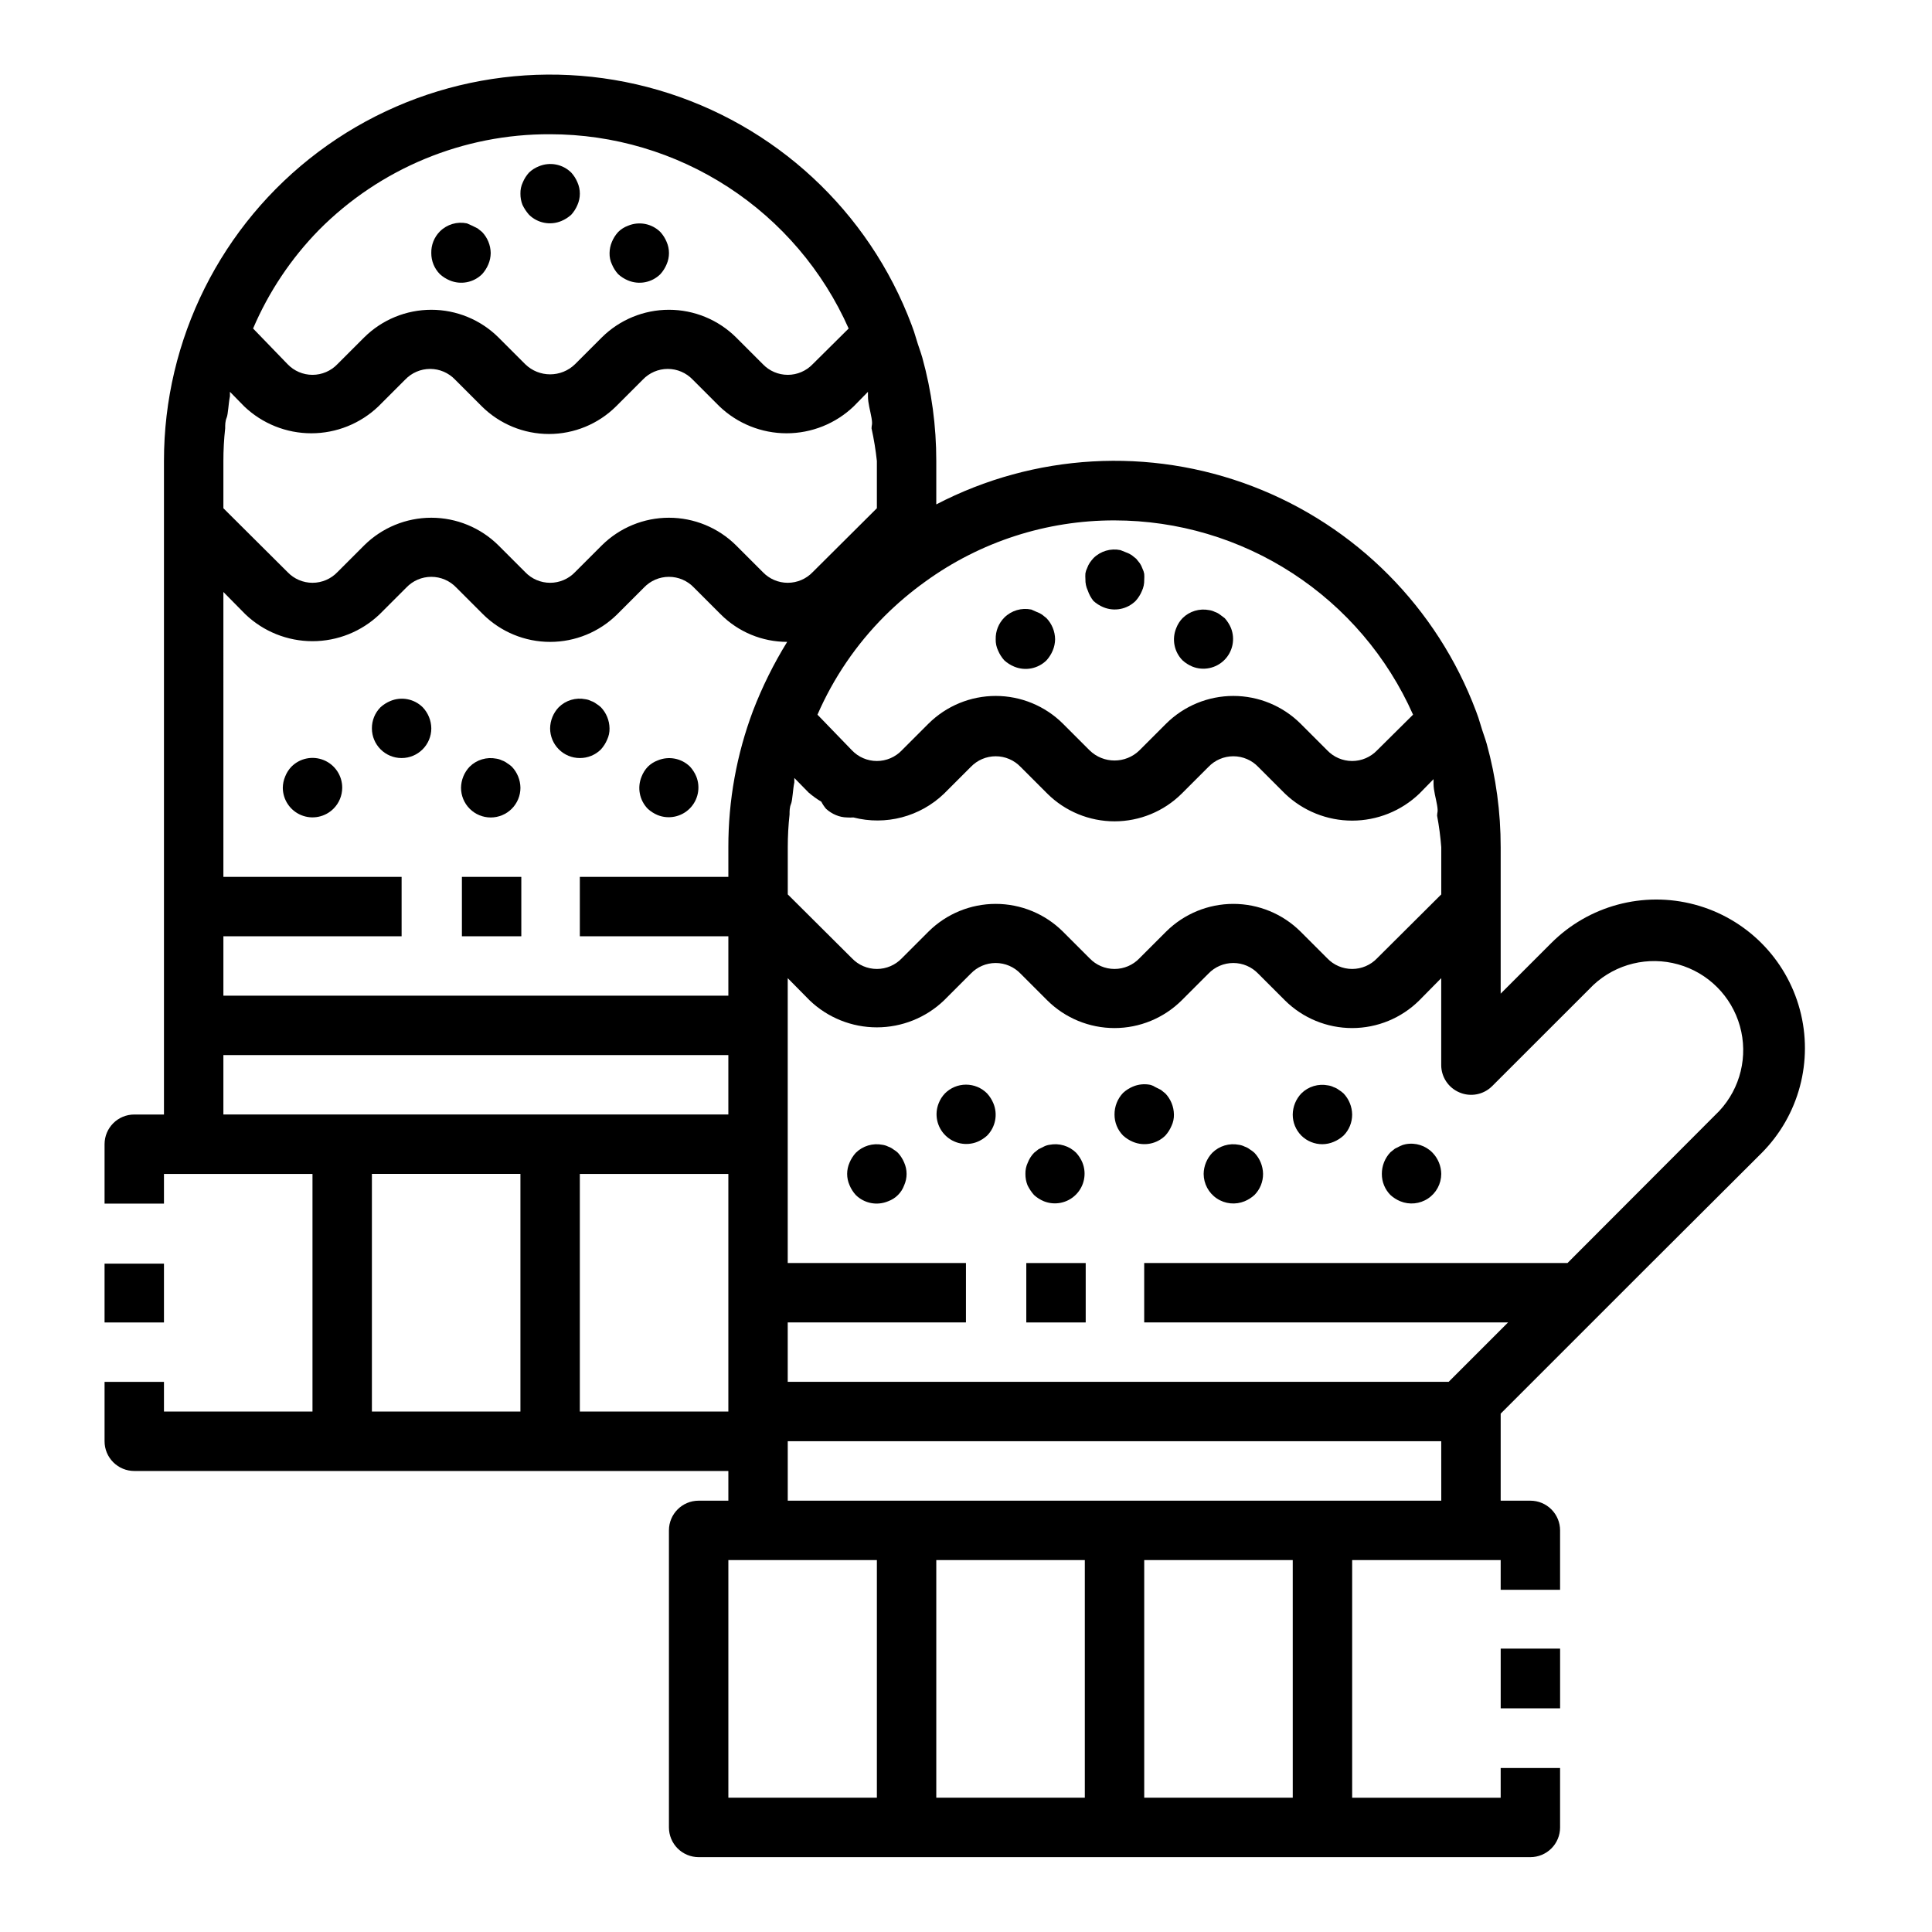 <?xml version="1.0" encoding="UTF-8"?>
<!-- Uploaded to: SVG Repo, www.svgrepo.com, Generator: SVG Repo Mixer Tools -->
<svg fill="#000000" width="800px" height="800px" version="1.1" viewBox="144 144 512 512" xmlns="http://www.w3.org/2000/svg">
 <g>
  <path d="m541.7 580.9h15.742v15.824h-15.742z"/>
  <path d="m433.77 303.25c0.766 0.695 1.645 1.254 2.598 1.656 2.93 1.23 6.316 0.578 8.582-1.656 0.695-0.766 1.254-1.641 1.652-2.598 0.441-0.934 0.656-1.957 0.629-2.988 0.039-0.527 0.039-1.051 0-1.578-0.086-0.492-0.246-0.969-0.473-1.414-0.172-0.504-0.41-0.98-0.707-1.418l-0.945-1.18-1.18-0.945c-0.441-0.297-0.918-0.535-1.418-0.707l-1.574-0.633c-2.594-0.543-5.285 0.258-7.164 2.125-0.34 0.375-0.652 0.77-0.945 1.184-0.297 0.438-0.535 0.914-0.707 1.414-0.227 0.449-0.387 0.926-0.473 1.418-0.039 0.523-0.039 1.051 0 1.574-0.027 1.035 0.188 2.059 0.629 2.992 0.336 1 0.84 1.93 1.496 2.754z"/>
  <path d="m459.98 320.65c2.922 1.172 6.262 0.484 8.492-1.742 2.227-2.227 2.91-5.566 1.742-8.492-0.402-0.953-0.961-1.832-1.656-2.598l-1.258-0.945c-0.402-0.309-0.855-0.551-1.34-0.707-0.469-0.238-0.973-0.398-1.496-0.473-2.566-0.516-5.223 0.281-7.082 2.125-0.719 0.75-1.281 1.633-1.652 2.598-1.234 2.934-0.582 6.316 1.652 8.582 0.766 0.695 1.645 1.254 2.598 1.652z"/>
  <path d="m410.15 319c0.766 0.695 1.645 1.254 2.598 1.652 2.934 1.234 6.316 0.582 8.582-1.652 0.695-0.766 1.254-1.645 1.652-2.598 0.402-0.945 0.617-1.965 0.629-2.992-0.027-2.086-0.844-4.082-2.281-5.59l-1.18-0.945c-0.441-0.297-0.918-0.535-1.418-0.707l-1.418-0.629c-2.594-0.543-5.285 0.254-7.164 2.125-1.512 1.523-2.336 3.598-2.281 5.746-0.027 1.031 0.188 2.059 0.629 2.992 0.398 0.953 0.957 1.832 1.652 2.598z"/>
  <path d="m405.59 433.77c-1.477-1.492-3.488-2.328-5.586-2.328-2.102 0-4.113 0.836-5.59 2.328-0.719 0.75-1.277 1.633-1.652 2.598-1.172 2.926-0.488 6.266 1.742 8.492 2.227 2.227 5.566 2.91 8.488 1.742 0.957-0.398 1.836-0.957 2.598-1.652 2.234-2.266 2.887-5.652 1.656-8.582-0.398-0.953-0.961-1.832-1.656-2.598z"/>
  <path d="m418.03 460.69c0.762 0.695 1.641 1.254 2.598 1.652 2.922 1.172 6.262 0.488 8.488-1.742 2.231-2.227 2.914-5.566 1.742-8.492-0.398-0.953-0.957-1.832-1.652-2.598-1.859-1.84-4.516-2.637-7.086-2.125-0.52 0.074-1.023 0.234-1.492 0.473l-1.418 0.707-1.18 0.945c-0.719 0.75-1.281 1.633-1.656 2.598-0.441 0.938-0.656 1.961-0.629 2.992-0.012 1.023 0.176 2.039 0.551 2.992 0.457 0.941 1.039 1.816 1.734 2.598z"/>
  <path d="m381.97 449.51c-0.387-0.355-0.809-0.672-1.262-0.941-0.402-0.312-0.855-0.551-1.336-0.711-0.469-0.238-0.977-0.398-1.496-0.473-2.57-0.512-5.227 0.285-7.086 2.125-0.695 0.766-1.254 1.645-1.652 2.598-0.844 1.906-0.844 4.078 0 5.984 0.398 0.953 0.957 1.832 1.652 2.598 2.266 2.234 5.648 2.887 8.582 1.652 1.977-0.715 3.535-2.273 4.25-4.25 0.844-1.906 0.844-4.078 0-5.984-0.398-0.953-0.957-1.832-1.652-2.598z"/>
  <path d="m451.64 432.82-1.418-0.707c-0.438-0.281-0.914-0.496-1.418-0.629-1.535-0.301-3.125-0.137-4.566 0.469-0.953 0.402-1.832 0.961-2.598 1.656-1.477 1.547-2.293 3.606-2.281 5.746-0.012 2.09 0.809 4.102 2.281 5.59 0.766 0.695 1.645 1.254 2.598 1.652 2.934 1.23 6.316 0.578 8.582-1.652 0.695-0.766 1.254-1.645 1.652-2.598 0.441-0.938 0.656-1.961 0.629-2.992-0.027-2.086-0.844-4.082-2.281-5.59z"/>
  <path d="m475.18 448.57c-0.402-0.312-0.855-0.551-1.336-0.711-0.469-0.238-0.977-0.398-1.496-0.473-2.57-0.512-5.227 0.285-7.086 2.125-1.438 1.512-2.254 3.508-2.281 5.59 0.012 2.621 1.324 5.059 3.504 6.512 2.18 1.453 4.938 1.727 7.359 0.73 0.953-0.398 1.832-0.957 2.598-1.652 1.473-1.484 2.293-3.496 2.281-5.59-0.027-2.082-0.844-4.078-2.281-5.59-0.391-0.355-0.812-0.672-1.262-0.941z"/>
  <path d="m498.79 432.82c-0.402-0.312-0.855-0.551-1.34-0.707-0.469-0.242-0.973-0.398-1.496-0.473-2.566-0.516-5.223 0.281-7.082 2.125-1.441 1.508-2.254 3.504-2.285 5.59-0.012 2.09 0.809 4.102 2.285 5.59 1.484 1.473 3.496 2.293 5.586 2.281 1.031-0.012 2.047-0.227 2.992-0.629 0.953-0.398 1.832-0.957 2.598-1.652 1.477-1.488 2.297-3.5 2.285-5.59-0.031-2.086-0.844-4.082-2.285-5.59-0.387-0.355-0.809-0.672-1.258-0.945z"/>
  <path d="m516.5 447.23c-0.492 0.086-0.969 0.246-1.418 0.473l-1.418 0.707-1.18 0.945c-1.473 1.547-2.293 3.609-2.281 5.746-0.012 2.094 0.809 4.106 2.281 5.59 0.766 0.695 1.645 1.254 2.598 1.652 2.422 0.996 5.18 0.723 7.359-0.73 2.18-1.453 3.492-3.891 3.504-6.512-0.027-2.082-0.844-4.078-2.281-5.59-1.848-1.926-4.543-2.785-7.164-2.281z"/>
  <path d="m415.98 478.72h15.742v15.742h-15.742z"/>
  <path d="m171.71 478.88h15.742v15.586h-15.742z"/>
  <path d="m171.71 525.95c0 2.09 0.828 4.09 2.305 5.566s3.477 2.309 5.566 2.309h157.44v7.871h-7.875c-4.348 0-7.871 3.523-7.871 7.871v78.723c0 2.086 0.832 4.09 2.305 5.566 1.477 1.473 3.481 2.305 5.566 2.305h220.42c2.09 0 4.09-0.832 5.566-2.305 1.477-1.477 2.305-3.481 2.305-5.566v-15.746h-15.742v7.871h-39.359v-62.977h39.359v7.871h15.742v-15.742c0-2.086-0.828-4.09-2.305-5.566-1.477-1.477-3.477-2.305-5.566-2.305h-7.871v-23.066l39.91-39.91 29.207-29.125c9.941-9.957 13.816-24.461 10.164-38.047-3.652-13.59-14.273-24.199-27.867-27.828-13.594-3.633-28.09 0.262-38.031 10.219l-13.383 13.383v-38.809c0.012-9.258-1.234-18.473-3.699-27.395-0.473-1.652-1.102-3.227-1.574-4.879-0.473-1.652-0.789-2.519-1.258-3.777l-0.004-0.004c-10.297-27.41-31.848-49.098-59.191-59.574-27.344-10.473-57.867-8.73-83.844 4.785v-11.492c0.012-9.258-1.23-18.473-3.699-27.395-0.473-1.652-1.102-3.227-1.574-4.879-0.473-1.652-0.789-2.519-1.258-3.777v-0.004c-11.332-30.168-36.207-53.238-67.145-62.262-30.934-9.023-64.316-2.949-90.09 16.395-25.773 19.34-40.93 49.695-40.906 81.922v173.18h-7.871c-4.348 0-7.871 3.523-7.871 7.871v15.742l15.742 0.004v-7.875h39.359v62.977h-39.359v-7.871h-15.742zm165.31-70.848v62.977h-39.359v-62.977zm-133.82-188.93c-0.004-2.894 0.156-5.785 0.473-8.66 0-0.945 0-1.891 0.395-2.832 0.395-0.945 0.473-3.777 0.867-5.668v-1.18l3.777 3.856h-0.004c4.793 4.578 11.164 7.137 17.793 7.137s13-2.559 17.789-7.137l7.086-7.086c1.723-1.809 4.113-2.836 6.613-2.836 2.496 0 4.887 1.027 6.613 2.836l7.086 7.086h-0.004c4.734 4.691 11.129 7.324 17.793 7.324 6.664 0 13.059-2.633 17.789-7.324l7.086-7.086c1.723-1.809 4.113-2.836 6.613-2.836 2.496 0 4.887 1.027 6.609 2.836l7.086 7.086c4.789 4.578 11.164 7.137 17.793 7.137 6.625 0 13-2.559 17.789-7.137l3.777-3.856v1.18c0 1.891 0.629 3.856 0.945 5.746s0 1.812 0 2.754c0.633 2.856 1.105 5.746 1.418 8.66v12.516l-17.004 16.926c-1.723 1.809-4.113 2.832-6.613 2.832s-4.887-1.023-6.613-2.832l-7.086-7.086h0.004c-4.734-4.691-11.129-7.324-17.793-7.324-6.664 0-13.059 2.633-17.789 7.324l-7.086 7.086c-1.723 1.809-4.113 2.832-6.613 2.832-2.496 0-4.887-1.023-6.613-2.832l-7.086-7.086h0.004c-4.734-4.691-11.129-7.324-17.793-7.324-6.664 0-13.059 2.633-17.789 7.324l-7.086 7.086c-1.723 1.809-4.113 2.832-6.613 2.832-2.496 0-4.887-1.023-6.609-2.832l-17.004-16.926zm158.46 90.289c0.348 0.676 0.77 1.312 1.262 1.891 0.766 0.695 1.645 1.254 2.598 1.652 0.945 0.402 1.961 0.617 2.992 0.629 0.551 0.039 1.102 0.039 1.652 0 8.555 2.199 17.637-0.18 24.008-6.297l7.086-7.086v0.004c1.723-1.812 4.113-2.836 6.613-2.836s4.887 1.023 6.613 2.836l7.086 7.086-0.004-0.004c4.734 4.691 11.129 7.324 17.793 7.324s13.059-2.633 17.789-7.324l7.086-7.086v0.004c1.723-1.812 4.113-2.836 6.613-2.836s4.887 1.023 6.613 2.836l7.086 7.086-0.004-0.004c4.793 4.582 11.164 7.137 17.793 7.137 6.625 0 13-2.555 17.789-7.137l3.777-3.856v1.18c0 1.891 0.629 3.856 0.945 5.746s0 1.812 0 2.754v0.004c0.516 2.758 0.887 5.543 1.102 8.344v12.516l-17.004 16.926h0.004c-1.727 1.809-4.117 2.832-6.613 2.832-2.5 0-4.891-1.023-6.613-2.832l-7.086-7.086c-4.731-4.691-11.125-7.324-17.789-7.324-6.664 0-13.059 2.633-17.793 7.324l-7.086 7.086h0.004c-1.727 1.809-4.113 2.832-6.613 2.832s-4.891-1.023-6.613-2.832l-7.086-7.086c-4.731-4.691-11.125-7.324-17.789-7.324-6.664 0-13.059 2.633-17.793 7.324l-7.086 7.086h0.004c-1.727 1.809-4.113 2.832-6.613 2.832s-4.891-1.023-6.613-2.832l-17.004-16.926v-12.516c0-2.894 0.156-5.785 0.473-8.66 0-0.945 0-1.891 0.395-2.832 0.395-0.945 0.473-3.777 0.867-5.668v-1.18l3.777 3.856c1.055 0.91 2.188 1.727 3.383 2.438zm-24.637 200.97h39.359v62.977h-39.359zm94.465 0v62.977h-39.363v-62.977zm55.105 62.977h-39.363v-62.977h39.359zm39.359-78.719h-173.19v-15.746h173.18zm40.305-136.66h-0.004c6.031-5.617 14.547-7.684 22.48-5.457 7.934 2.223 14.133 8.422 16.359 16.355s0.156 16.453-5.461 22.48l-40.227 40.305h-112.18v15.742h96.434l-15.742 15.742-175.16 0.004v-15.746h47.23l0.004-15.742h-47.234v-75.492l5.824 5.902c4.793 4.582 11.164 7.137 17.793 7.137 6.629 0 13-2.555 17.789-7.137l7.086-7.086v0.004c1.723-1.812 4.113-2.836 6.613-2.836s4.887 1.023 6.613 2.836l7.086 7.086-0.004-0.004c4.734 4.691 11.129 7.324 17.793 7.324s13.059-2.633 17.789-7.324l7.086-7.086v0.004c1.723-1.812 4.113-2.836 6.613-2.836s4.887 1.023 6.613 2.836l7.086 7.086-0.004-0.004c4.734 4.691 11.129 7.324 17.793 7.324 6.664 0 13.059-2.633 17.789-7.324l5.824-5.902v23.066c0.016 3.176 1.941 6.031 4.883 7.242 2.93 1.23 6.316 0.578 8.578-1.656zm-47.781-71.637-9.523 9.445-0.004 0.004c-1.727 1.809-4.117 2.832-6.613 2.832-2.5 0-4.891-1.023-6.613-2.832l-7.086-7.086c-4.731-4.691-11.125-7.324-17.789-7.324-6.664 0-13.059 2.633-17.793 7.324l-7.086 7.086h0.004c-3.676 3.602-9.555 3.602-13.227 0l-7.086-7.086c-4.731-4.691-11.125-7.324-17.789-7.324-6.664 0-13.059 2.633-17.793 7.324l-7.086 7.086h0.004c-1.727 1.809-4.113 2.832-6.613 2.832s-4.891-1.023-6.613-2.832l-9.133-9.445c4.246-9.746 10.281-18.613 17.793-26.137 3.344-3.328 6.949-6.383 10.785-9.133 14.578-10.57 32.137-16.246 50.145-16.215 16.754 0.008 33.145 4.875 47.188 14.016 14.043 9.137 25.133 22.152 31.926 37.469zm-289.93-128.47c16.195-16.312 38.258-25.441 61.242-25.348 16.754 0.008 33.148 4.875 47.191 14.016 14.039 9.137 25.129 22.152 31.922 37.469l-9.523 9.445c-1.723 1.809-4.113 2.832-6.613 2.832s-4.887-1.023-6.613-2.832l-7.086-7.086h0.004c-4.734-4.691-11.129-7.324-17.793-7.324-6.664 0-13.059 2.633-17.789 7.324l-7.086 7.086c-3.672 3.602-9.551 3.602-13.227 0l-7.086-7.086h0.004c-4.734-4.691-11.129-7.324-17.793-7.324-6.664 0-13.059 2.633-17.789 7.324l-7.086 7.086c-1.723 1.809-4.113 2.832-6.613 2.832-2.496 0-4.887-1.023-6.609-2.832l-9.133-9.445c4.152-9.723 10.078-18.586 17.477-26.137zm-25.348 95.961 5.824 5.902c4.789 4.582 11.164 7.137 17.789 7.137 6.629 0 13.004-2.555 17.793-7.137l7.086-7.086c1.723-1.809 4.113-2.832 6.609-2.832 2.5 0 4.891 1.023 6.613 2.832l7.086 7.086c4.731 4.691 11.125 7.324 17.789 7.324 6.664 0 13.059-2.633 17.793-7.324l7.086-7.086h-0.004c1.727-1.809 4.113-2.832 6.613-2.832s4.891 1.023 6.613 2.832l7.086 7.086c4.668 4.688 11.016 7.324 17.633 7.32-3.578 5.793-6.609 11.91-9.055 18.266-4.336 11.551-6.551 23.793-6.531 36.133v7.871h-39.359v15.742h39.359v15.742l-133.82 0.004v-15.746h47.23v-15.742h-47.23zm0 122.72h133.82v15.742l-133.82 0.004zm39.359 31.488h39.359v62.977h-39.359z"/>
  <path d="m284.2 200.91c2.266 2.234 5.652 2.887 8.582 1.652 0.953-0.398 1.832-0.957 2.598-1.652 0.695-0.766 1.254-1.645 1.652-2.598 0.844-1.906 0.844-4.078 0-5.981-0.398-0.957-0.957-1.836-1.652-2.598-2.262-2.234-5.648-2.887-8.582-1.656-0.965 0.375-1.848 0.938-2.598 1.656-0.695 0.762-1.254 1.641-1.652 2.598-0.441 0.934-0.656 1.957-0.629 2.988-0.012 1.023 0.176 2.043 0.551 2.992 0.457 0.941 1.039 1.816 1.73 2.598z"/>
  <path d="m307.82 216.66c0.766 0.695 1.645 1.254 2.598 1.652 2.934 1.234 6.316 0.582 8.582-1.652 0.695-0.766 1.254-1.645 1.652-2.598 0.844-1.906 0.844-4.078 0-5.984-0.398-0.953-0.957-1.832-1.652-2.598-2.266-2.234-5.648-2.887-8.582-1.652-0.973 0.359-1.859 0.922-2.598 1.652-0.695 0.766-1.254 1.645-1.652 2.598-0.402 0.945-0.617 1.965-0.629 2.992-0.027 1.031 0.188 2.059 0.629 2.992 0.398 0.953 0.957 1.832 1.652 2.598z"/>
  <path d="m263.18 218.31c2.93 1.234 6.316 0.582 8.578-1.652 0.695-0.766 1.258-1.645 1.656-2.598 0.402-0.949 0.617-1.965 0.629-2.992-0.031-2.086-0.844-4.082-2.285-5.59l-1.18-0.945-1.418-0.707-1.414-0.629c-2.594-0.543-5.285 0.254-7.164 2.125-1.516 1.523-2.34 3.598-2.285 5.746-0.012 2.094 0.812 4.102 2.285 5.59 0.766 0.695 1.645 1.254 2.598 1.652z"/>
  <path d="m258.3 337.02c-0.027-2.086-0.844-4.082-2.281-5.59-2.266-2.234-5.648-2.887-8.582-1.652-0.953 0.398-1.832 0.957-2.598 1.652-1.473 1.484-2.293 3.496-2.281 5.59 0 4.348 3.523 7.871 7.871 7.871 4.348 0 7.871-3.523 7.871-7.871z"/>
  <path d="m274.05 360.64c2.086 0 4.09-0.828 5.566-2.305 1.477-1.477 2.305-3.477 2.305-5.566-0.027-2.082-0.844-4.078-2.281-5.59-0.387-0.355-0.812-0.672-1.262-0.941-0.402-0.312-0.855-0.555-1.336-0.711-0.469-0.238-0.977-0.398-1.496-0.473-2.57-0.512-5.227 0.285-7.086 2.125-1.438 1.512-2.254 3.508-2.281 5.59 0 2.09 0.828 4.09 2.305 5.566 1.477 1.477 3.477 2.305 5.566 2.305z"/>
  <path d="m221.23 347.18c-0.719 0.75-1.281 1.633-1.656 2.598-0.402 0.949-0.617 1.965-0.629 2.992 0.016 3.184 1.945 6.047 4.891 7.254 2.945 1.207 6.328 0.52 8.57-1.742 1.457-1.469 2.273-3.445 2.285-5.512 0.016-3.199-1.902-6.09-4.856-7.316-2.953-1.227-6.356-0.543-8.605 1.727z"/>
  <path d="m297.66 344.89c2.09 0.012 4.102-0.809 5.586-2.281 0.695-0.766 1.254-1.645 1.656-2.598 0.438-0.938 0.656-1.961 0.629-2.992-0.031-2.086-0.844-4.082-2.285-5.59-0.387-0.355-0.809-0.672-1.258-0.945-0.402-0.312-0.855-0.551-1.34-0.707-0.469-0.242-0.973-0.402-1.496-0.473-2.566-0.516-5.223 0.281-7.082 2.125-1.441 1.508-2.254 3.504-2.285 5.59 0 2.086 0.832 4.09 2.309 5.566 1.473 1.477 3.477 2.305 5.566 2.305z"/>
  <path d="m318.29 360.01c2.926 1.172 6.266 0.484 8.492-1.742 2.227-2.227 2.914-5.566 1.742-8.492-0.398-0.953-0.957-1.832-1.652-2.598-2.262-2.231-5.648-2.883-8.582-1.652-0.973 0.359-1.855 0.926-2.598 1.652-0.715 0.75-1.277 1.633-1.652 2.598-1.23 2.934-0.578 6.32 1.652 8.582 0.766 0.695 1.645 1.254 2.598 1.652z"/>
  <path d="m266.41 376.38h15.742v15.742h-15.742z"/>
 </g>
</svg>